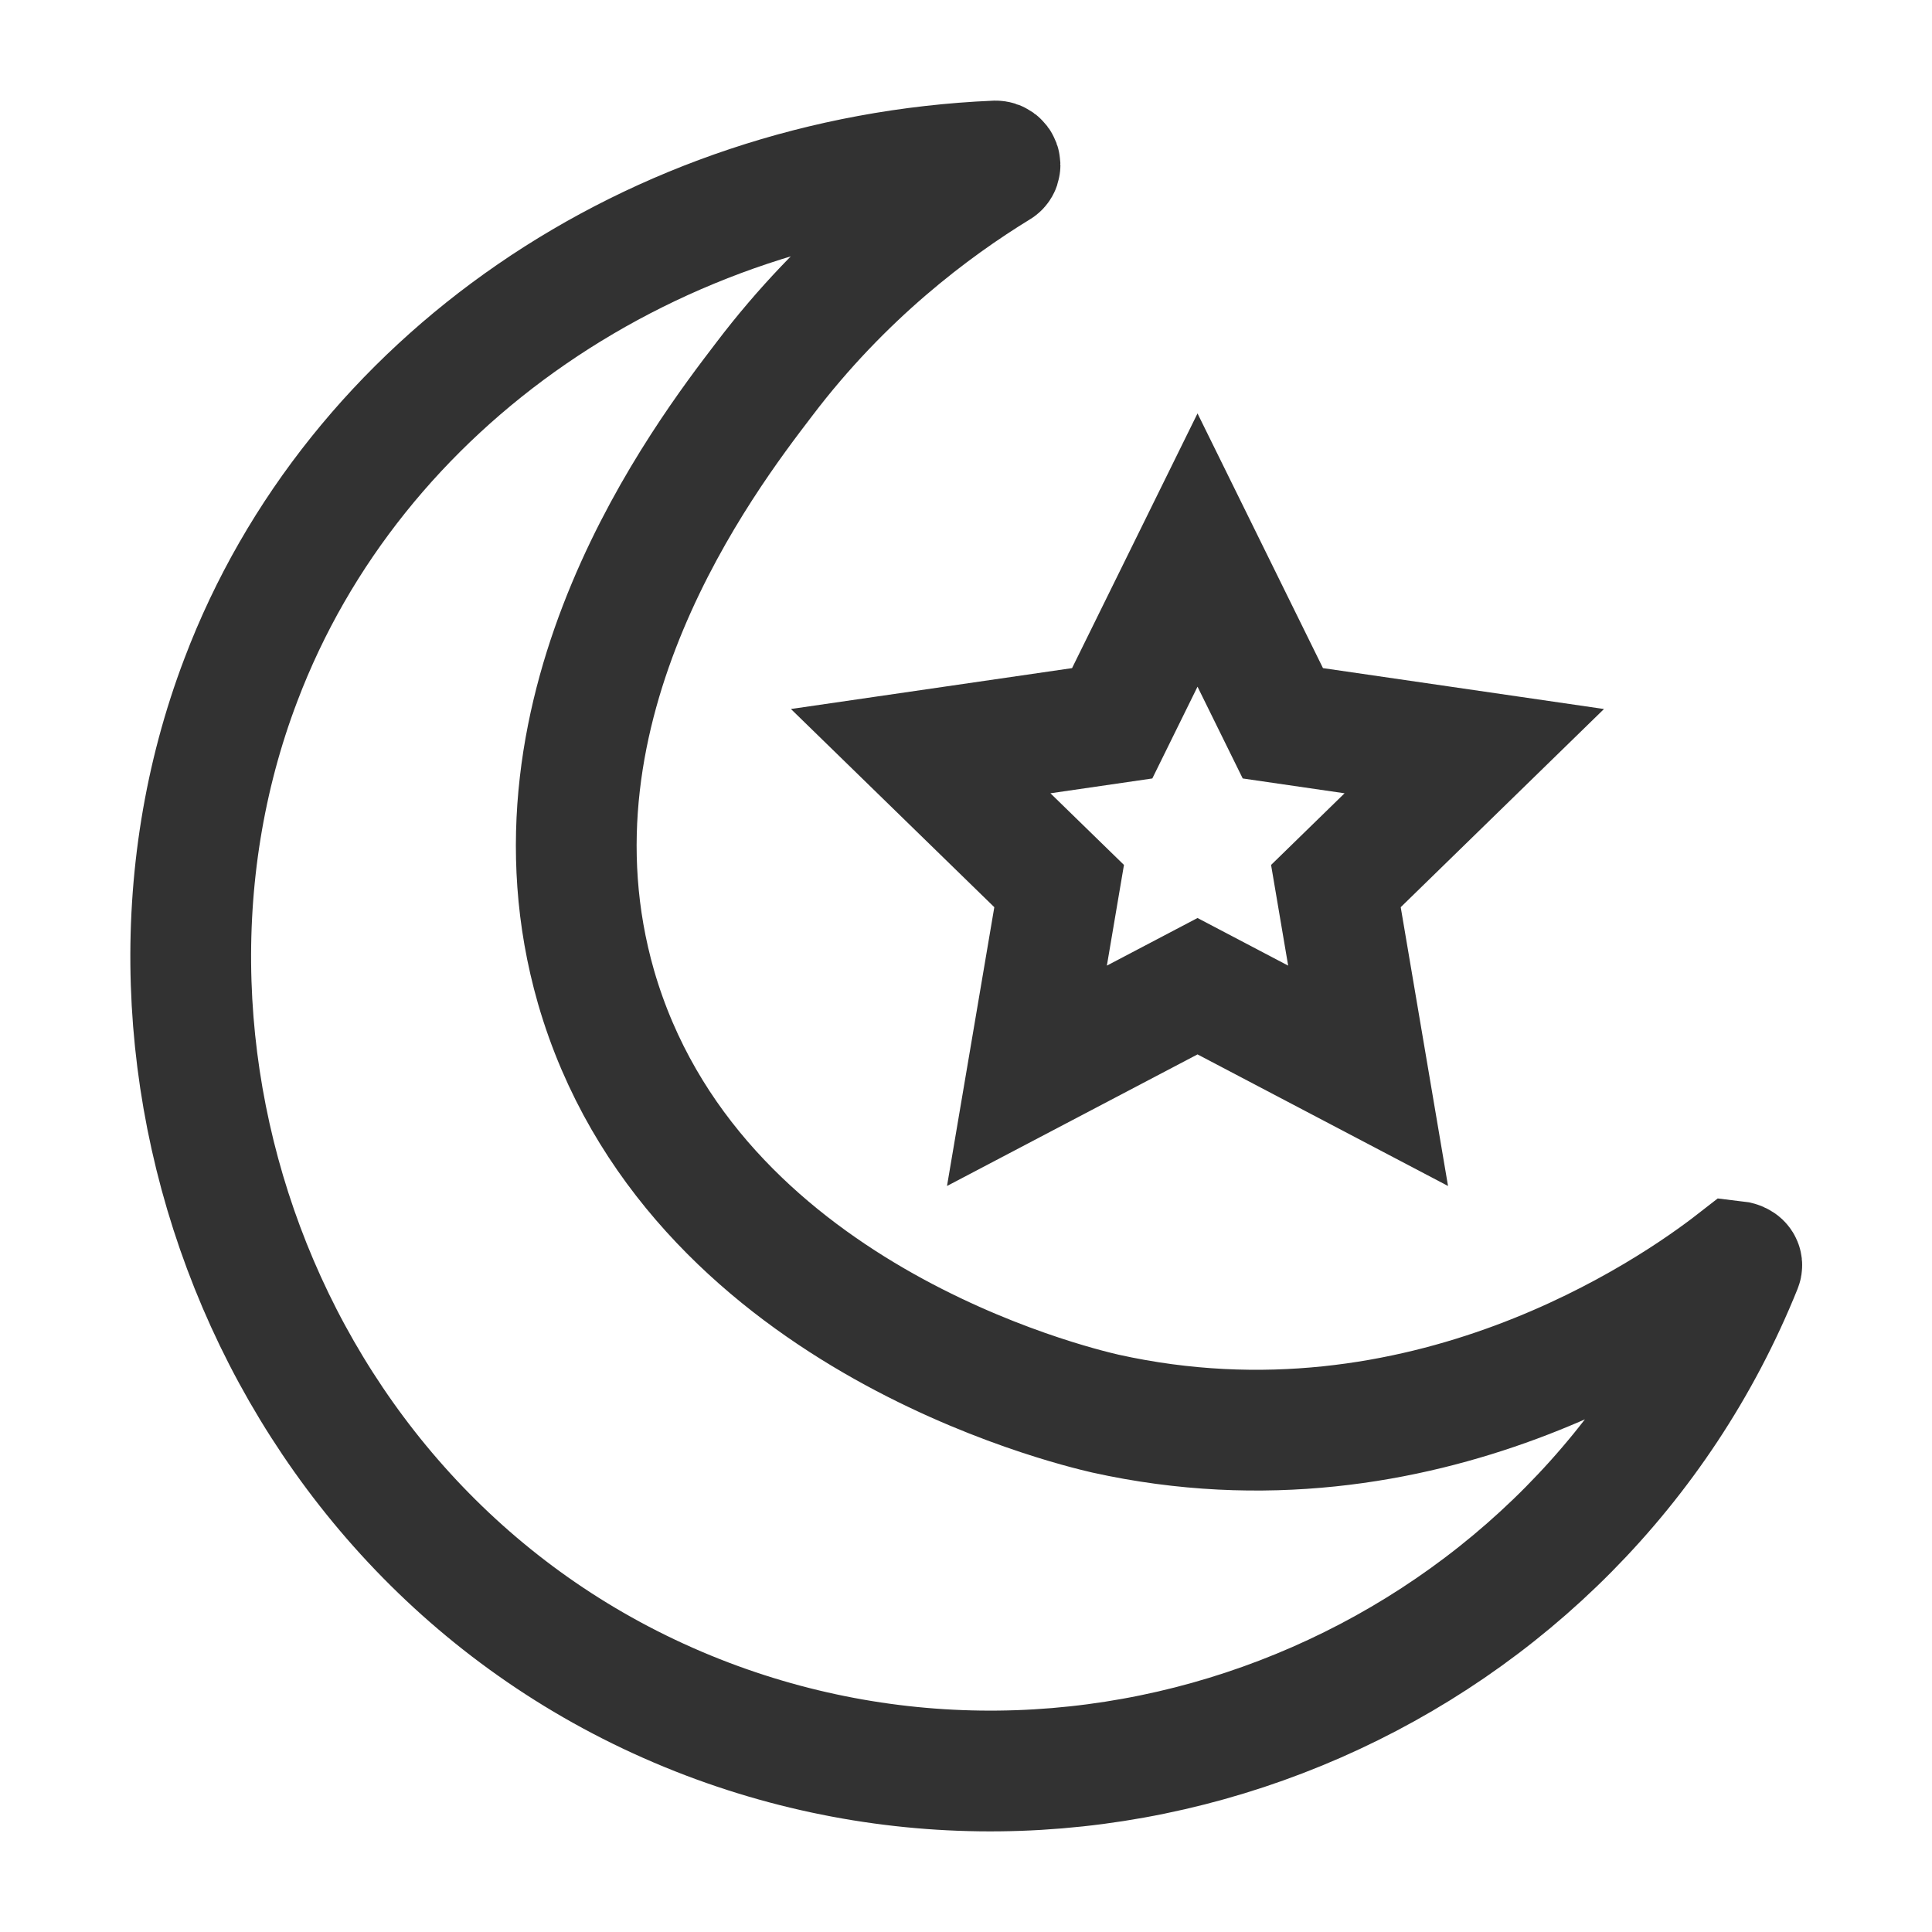 <svg width="24" height="24" viewBox="0 0 24 24" fill="none" xmlns="http://www.w3.org/2000/svg">
<path d="M14.876 6.833L15.936 8.985L18.314 9.331L16.595 11.007L16.995 13.364L14.876 12.251L12.757 13.364L13.157 11.007L11.437 9.331L13.816 8.985L14.876 6.833Z" stroke="#323232" stroke-width="1.5" stroke-miterlimit="10"></path>
<path d="M21.558 15.667C21.558 15.667 21.656 15.678 21.634 15.732C19.612 20.749 13.86 23.28 8.788 21.355C3.468 19.333 1.154 13.267 2.993 8.444C4.398 4.736 8.107 2.184 12.367 2C12.421 2 12.443 2.065 12.4 2.087C11.589 2.584 10.475 3.416 9.491 4.714C8.756 5.676 6.399 8.758 7.404 12.261C8.583 16.338 13.308 17.462 13.73 17.56C17.677 18.436 20.78 16.273 21.558 15.667Z" stroke="#323232" stroke-width="1.5" stroke-miterlimit="10"></path>
</svg>

